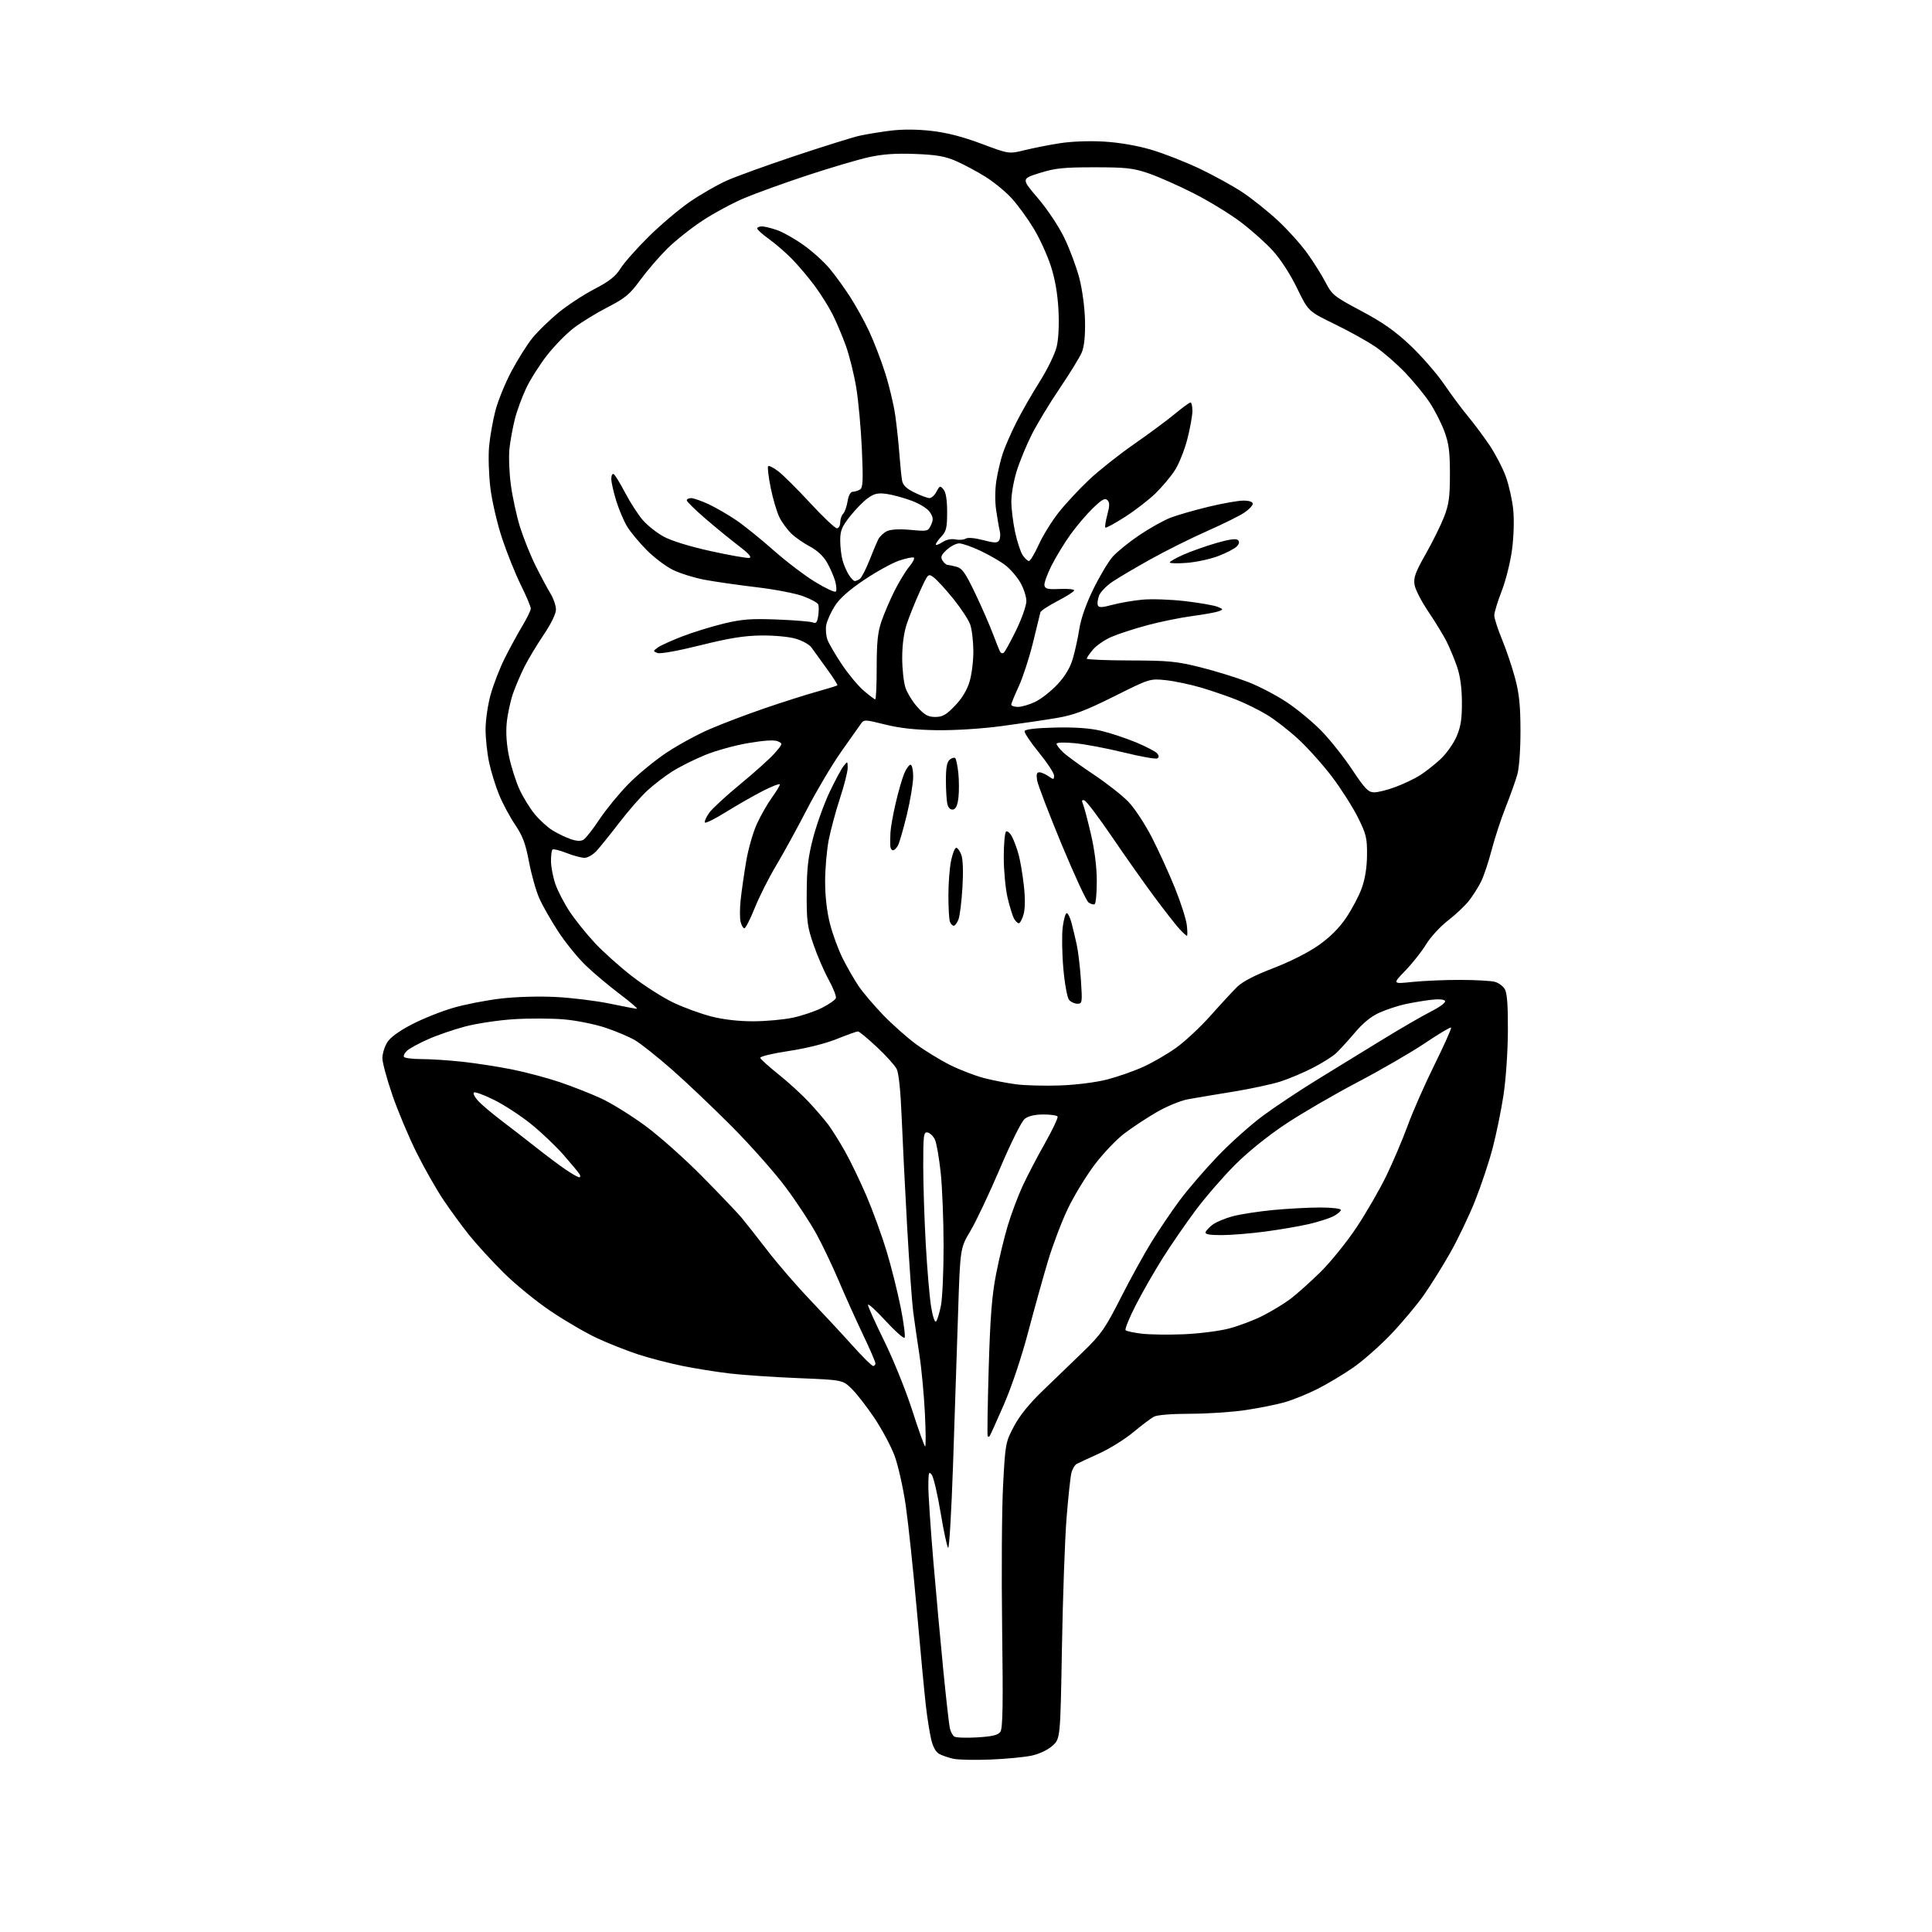 <?xml version="1.0" encoding="UTF-8" standalone="no"?>
<svg 
  version="1.1" 
  xmlns="http://www.w3.org/2000/svg" 
  xmlns:xlink="http://www.w3.org/1999/xlink" 
  xmlns:svg="http://www.w3.org/2000/svg"
  xmlns:rdf="http://www.w3.org/1999/02/22-rdf-syntax-ns#"
  xmlns:cc="http://creativecommons.org/ns#"
  xmlns:dc="http://purl.org/dc/elements/1.1/"
  viewBox="0 0 768 768"
  width="768"
  height="768"
>
<style>svg {background-color: white; }</style>"
<path stroke="none" fill="black" fill-rule="evenodd" d="M393.71,699.45C387.54,699.70 380.93,699.56 379.00,699.14C377.07,698.72 374.53,697.85 373.35,697.21C371.96,696.45 370.83,694.38 370.12,691.27C369.51,688.65 368.58,682.67 368.04,678.00C367.50,673.33 365.90,656.45 364.49,640.50C363.08,624.55 361.08,605.65 360.05,598.49C359.01,591.31 357.00,582.40 355.57,578.58C354.14,574.78 350.51,568.03 347.51,563.56C344.51,559.10 340.46,553.90 338.50,552.00C334.94,548.55 334.94,548.55 317.38,547.83C307.73,547.44 295.48,546.61 290.17,545.99C284.85,545.37 276.23,543.99 271.00,542.92C265.77,541.85 257.90,539.79 253.50,538.34C249.10,536.89 241.90,534.05 237.50,532.01C233.10,529.98 224.78,525.14 219.00,521.26C213.22,517.38 204.73,510.45 200.12,505.85C195.51,501.26 189.38,494.57 186.51,490.98C183.64,487.40 179.03,481.10 176.27,476.98C173.51,472.87 168.73,464.47 165.66,458.33C162.58,452.18 158.25,441.89 156.03,435.47C153.81,429.04 152.00,422.37 152.00,420.64C152.01,418.91 152.85,416.12 153.88,414.42C155.11,412.42 158.51,409.92 163.68,407.23C168.03,404.96 175.45,401.99 180.16,400.63C184.87,399.26 193.39,397.60 199.11,396.94C205.20,396.23 214.26,395.97 221.00,396.32C227.32,396.64 236.94,397.83 242.36,398.95C247.78,400.08 252.65,401.00 253.17,401.00C253.69,401.00 250.61,398.35 246.31,395.11C242.02,391.87 235.96,386.78 232.85,383.79C229.74,380.80 224.85,374.79 221.99,370.43C219.13,366.07 215.72,360.10 214.41,357.16C213.10,354.22 211.25,347.69 210.30,342.66C208.93,335.37 207.80,332.34 204.75,327.81C202.64,324.69 199.76,319.30 198.36,315.84C196.95,312.38 195.18,306.62 194.42,303.03C193.66,299.44 193.03,293.57 193.02,289.98C193.01,286.39 193.91,280.17 195.02,276.16C196.14,272.14 198.66,265.63 200.63,261.68C202.61,257.73 205.75,251.97 207.61,248.87C209.47,245.77 211.00,242.64 211.00,241.91C211.00,241.17 209.22,236.96 207.04,232.54C204.86,228.12 201.51,219.78 199.59,214.00C197.66,208.21 195.58,199.24 194.94,194.00C194.30,188.78 194.07,181.35 194.42,177.50C194.77,173.65 195.89,167.27 196.91,163.32C197.93,159.36 200.82,152.27 203.34,147.54C205.85,142.82 209.61,136.86 211.70,134.30C213.79,131.74 218.38,127.27 221.91,124.35C225.44,121.44 231.86,117.21 236.19,114.96C242.23,111.82 244.67,109.90 246.69,106.68C248.14,104.38 253.20,98.67 257.93,94.00C262.67,89.33 269.99,83.13 274.20,80.24C278.41,77.35 284.92,73.59 288.68,71.89C292.43,70.19 304.80,65.71 316.16,61.93C327.53,58.14 338.98,54.56 341.62,53.97C344.26,53.38 349.76,52.47 353.85,51.96C358.66,51.35 364.45,51.37 370.25,52.03C376.36,52.72 382.67,54.34 390.13,57.14C401.05,61.23 401.05,61.23 407.28,59.70C410.70,58.86 417.00,57.61 421.29,56.94C425.90,56.21 433.04,55.95 438.79,56.28C444.80,56.63 451.93,57.85 457.50,59.48C462.45,60.93 471.15,64.33 476.83,67.03C482.52,69.74 490.22,73.98 493.94,76.46C497.67,78.94 503.96,83.96 507.91,87.62C511.86,91.28 517.19,97.21 519.75,100.80C522.31,104.38 525.58,109.61 527.02,112.41C529.47,117.17 530.36,117.89 541.07,123.58C549.65,128.14 554.52,131.56 560.60,137.29C565.05,141.49 571.10,148.43 574.04,152.71C576.97,157.00 581.25,162.75 583.55,165.50C585.84,168.25 589.66,173.36 592.03,176.86C594.39,180.36 597.35,186.03 598.59,189.45C599.83,192.87 601.16,198.82 601.54,202.68C601.94,206.72 601.73,213.46 601.05,218.57C600.40,223.45 598.55,230.83 596.94,234.97C595.33,239.11 594.01,243.45 594.00,244.61C594.00,245.77 595.37,250.05 597.05,254.11C598.73,258.18 601.07,265.10 602.25,269.50C603.91,275.72 604.40,280.40 604.41,290.50C604.42,298.19 603.89,305.34 603.13,308.00C602.42,310.48 600.33,316.32 598.48,321.00C596.63,325.68 594.13,333.32 592.92,338.00C591.70,342.68 589.82,348.30 588.72,350.50C587.63,352.70 585.46,356.12 583.90,358.10C582.34,360.09 578.58,363.62 575.55,365.96C572.52,368.30 568.64,372.53 566.92,375.36C565.21,378.18 561.49,382.90 558.65,385.83C553.50,391.17 553.50,391.17 561.50,390.33C565.90,389.88 574.45,389.51 580.50,389.53C586.55,389.54 592.72,389.88 594.22,390.29C595.72,390.69 597.52,392.03 598.22,393.26C599.11,394.82 599.47,399.92 599.41,410.00C599.37,418.15 598.59,429.32 597.64,435.50C596.71,441.55 594.77,451.00 593.32,456.50C591.88,462.00 588.72,471.45 586.30,477.50C583.88,483.55 579.41,492.87 576.36,498.22C573.32,503.56 568.65,511.03 565.99,514.82C563.33,518.60 557.54,525.53 553.11,530.21C548.68,534.88 541.78,540.97 537.78,543.73C533.77,546.49 527.35,550.32 523.50,552.24C519.65,554.17 513.92,556.48 510.77,557.39C507.63,558.30 500.65,559.70 495.27,560.51C489.90,561.33 479.96,561.99 473.18,561.99C465.74,562.00 460.01,562.46 458.69,563.16C457.50,563.80 453.81,566.58 450.51,569.33C447.20,572.08 441.12,575.87 437.00,577.75C432.88,579.63 428.84,581.50 428.04,581.91C427.24,582.33 426.27,583.98 425.88,585.58C425.49,587.19 424.63,595.25 423.97,603.50C423.31,611.75 422.49,634.85 422.14,654.83C421.50,691.17 421.50,691.17 418.35,693.98C416.48,695.65 413.11,697.24 410.06,697.89C407.24,698.50 399.88,699.20 393.71,699.45zM388.45,690.64C394.40,690.28 396.72,689.73 397.65,688.46C398.62,687.14 398.78,677.83 398.36,647.13C398.07,625.33 398.24,599.84 398.74,590.47C399.62,573.79 399.71,573.32 403.07,566.98C405.39,562.61 409.21,557.91 414.85,552.50C419.45,548.10 426.68,541.12 430.92,537.00C437.73,530.37 439.42,527.94 445.47,516.00C449.23,508.57 454.74,498.58 457.70,493.78C460.66,488.98 465.70,481.53 468.90,477.22C472.10,472.90 478.89,465.01 484.00,459.67C489.10,454.32 497.34,446.97 502.31,443.33C507.27,439.69 517.00,433.23 523.92,428.99C530.84,424.74 542.44,417.62 549.70,413.17C556.96,408.72 565.64,403.70 568.99,402.01C572.46,400.25 574.80,398.48 574.43,397.89C574.03,397.24 571.82,397.08 568.64,397.47C565.81,397.81 561.25,398.59 558.50,399.19C555.75,399.79 551.25,401.27 548.50,402.48C545.09,403.98 541.91,406.56 538.50,410.58C535.75,413.82 532.38,417.51 531.00,418.77C529.62,420.03 525.56,422.58 521.96,424.44C518.36,426.30 512.63,428.73 509.22,429.85C505.81,430.97 497.27,432.81 490.26,433.95C483.24,435.08 475.13,436.45 472.22,436.98C469.29,437.51 463.74,439.81 459.72,442.14C455.75,444.44 449.95,448.28 446.82,450.67C443.70,453.05 438.40,458.64 435.05,463.09C431.70,467.54 426.97,475.30 424.55,480.34C422.12,485.38 418.58,494.68 416.67,501.00C414.77,507.32 411.19,520.15 408.72,529.50C406.03,539.68 402.12,551.32 398.99,558.50C396.11,565.10 393.58,570.69 393.38,570.92C393.17,571.15 392.83,571.15 392.62,570.92C392.41,570.69 392.60,558.58 393.02,544.00C393.63,523.43 394.29,515.04 395.95,506.50C397.13,500.45 399.22,491.77 400.60,487.20C401.97,482.64 404.58,475.67 406.39,471.70C408.21,467.74 412.22,460.04 415.31,454.58C418.39,449.13 420.68,444.29 420.40,443.83C420.11,443.38 417.55,443.01 414.69,443.02C411.30,443.04 408.75,443.64 407.33,444.77C406.09,445.76 401.86,454.24 397.50,464.50C393.28,474.40 388.00,485.57 385.76,489.32C381.68,496.14 381.68,496.14 380.84,522.32C380.38,536.72 379.48,563.71 378.85,582.30C378.21,600.89 377.34,615.74 376.90,615.30C376.45,614.85 375.10,608.52 373.89,601.22C372.67,593.91 371.09,587.17 370.37,586.22C369.25,584.74 369.06,585.36 369.03,590.59C369.01,593.94 369.91,607.44 371.02,620.59C372.14,633.74 373.94,653.50 375.03,664.50C376.12,675.50 377.27,685.62 377.58,686.99C377.90,688.36 378.69,689.85 379.33,690.30C379.97,690.75 384.08,690.90 388.45,690.64zM367.77,575.00C368.07,575.00 368.02,569.04 367.66,561.75C367.30,554.46 366.32,544.00 365.47,538.50C364.62,533.00 363.52,525.32 363.01,521.44C362.51,517.56 361.42,502.26 360.59,487.44C359.76,472.62 358.79,453.07 358.42,444.00C358.00,433.62 357.27,426.54 356.44,424.93C355.72,423.51 352.16,419.57 348.53,416.18C344.90,412.78 341.53,410.00 341.04,410.00C340.55,410.00 336.74,411.37 332.57,413.04C327.97,414.88 320.45,416.75 313.46,417.80C307.12,418.75 302.06,419.97 302.21,420.51C302.37,421.06 305.65,424.02 309.50,427.10C313.35,430.17 318.77,435.12 321.54,438.10C324.31,441.07 327.76,445.07 329.20,447.00C330.65,448.93 333.64,453.69 335.85,457.60C338.06,461.50 341.93,469.55 344.47,475.47C347.00,481.40 350.59,491.26 352.44,497.38C354.29,503.49 356.81,513.57 358.05,519.77C359.28,525.97 359.97,531.37 359.57,531.76C359.18,532.15 355.76,529.10 351.97,524.99C348.19,520.87 345.07,518.04 345.04,518.70C345.02,519.36 347.94,525.85 351.52,533.12C355.11,540.40 360.11,552.80 362.64,560.67C365.17,568.55 367.48,575.00 367.77,575.00zM347.08,543.00C347.58,543.00 348.00,542.53 348.00,541.95C348.00,541.38 345.71,536.09 342.90,530.20C340.10,524.32 335.82,514.82 333.40,509.10C330.98,503.38 327.00,495.03 324.56,490.56C322.12,486.08 316.61,477.71 312.32,471.96C308.03,466.21 298.44,455.38 291.01,447.89C283.58,440.41 272.79,430.16 267.03,425.11C261.28,420.07 254.70,414.84 252.42,413.51C250.15,412.17 244.88,409.94 240.73,408.55C236.58,407.15 229.18,405.66 224.27,405.23C219.37,404.80 210.37,404.77 204.26,405.15C198.16,405.54 189.41,406.85 184.83,408.07C180.25,409.29 173.60,411.58 170.05,413.17C166.50,414.76 162.79,416.78 161.82,417.66C160.84,418.55 160.29,419.66 160.58,420.13C160.88,420.61 164.03,421.00 167.60,421.00C171.16,421.00 178.45,421.48 183.79,422.06C189.13,422.64 198.00,424.01 203.50,425.11C209.00,426.21 217.55,428.49 222.50,430.16C227.45,431.84 234.80,434.73 238.83,436.58C242.87,438.43 250.74,443.30 256.33,447.39C261.93,451.48 272.19,460.61 279.15,467.67C286.11,474.72 293.12,482.07 294.74,484.00C296.35,485.93 300.96,491.77 304.98,497.00C308.99,502.23 316.60,511.04 321.89,516.58C327.17,522.13 334.80,530.34 338.83,534.83C342.86,539.32 346.57,543.00 347.08,543.00zM470.50,530.39C476.55,530.14 484.65,529.12 488.50,528.12C492.35,527.12 498.42,524.83 501.98,523.02C505.55,521.21 510.50,518.20 512.98,516.33C515.47,514.45 520.81,509.68 524.85,505.71C528.89,501.74 535.34,493.77 539.18,488.00C543.03,482.23 548.36,473.00 551.04,467.50C553.71,462.00 557.54,453.00 559.55,447.50C561.55,442.00 566.36,431.08 570.24,423.23C574.12,415.38 577.08,408.75 576.82,408.48C576.55,408.22 571.91,410.99 566.49,414.63C561.08,418.28 549.03,425.26 539.72,430.15C530.41,435.04 517.55,442.51 511.15,446.76C504.10,451.43 496.15,457.83 490.99,462.99C486.30,467.67 479.26,475.79 475.34,481.03C471.42,486.28 465.49,494.87 462.18,500.14C458.86,505.40 454.03,513.84 451.45,518.89C448.86,523.94 447.06,528.40 447.45,528.78C447.84,529.17 450.71,529.79 453.83,530.16C456.95,530.53 464.45,530.64 470.50,530.39zM372.09,525.31C372.57,524.83 373.45,521.97 374.04,518.96C374.63,515.96 375.10,505.27 375.09,495.21C375.08,485.16 374.57,472.11 373.95,466.21C373.32,460.32 372.29,454.38 371.65,453.01C371.01,451.64 369.70,450.37 368.74,450.19C367.16,449.88 367.00,451.06 367.00,463.32C367.00,470.72 367.45,484.82 368.01,494.64C368.56,504.46 369.51,515.58 370.11,519.34C370.75,523.28 371.59,525.81 372.09,525.31zM485.67,490.98C480.82,490.99 478.95,490.65 479.23,489.81C479.45,489.16 480.74,487.79 482.10,486.78C483.45,485.76 487.03,484.28 490.03,483.48C493.04,482.68 500.23,481.57 506.00,481.01C511.77,480.46 520.21,480.00 524.75,480.00C529.44,480.00 533.00,480.42 533.00,480.97C533.00,481.51 531.67,482.64 530.04,483.48C528.41,484.32 524.02,485.72 520.29,486.59C516.56,487.45 508.77,488.79 503.00,489.56C497.23,490.33 489.43,490.97 485.67,490.98zM230.25,468.00C230.73,468.00 230.78,467.44 230.37,466.75C229.96,466.06 227.12,462.64 224.06,459.15C221.00,455.65 215.16,450.09 211.07,446.80C206.98,443.50 200.36,439.18 196.35,437.20C192.35,435.22 188.75,433.91 188.36,434.30C187.98,434.69 188.75,436.19 190.08,437.64C191.41,439.09 195.65,442.67 199.50,445.59C203.35,448.51 209.65,453.40 213.50,456.44C217.35,459.48 222.50,463.33 224.95,464.99C227.39,466.64 229.78,468.00 230.25,468.00zM421.50,431.48C427.85,431.24 435.71,430.25 440.09,429.12C444.27,428.04 450.73,425.78 454.44,424.10C458.15,422.42 464.05,419.00 467.53,416.51C471.02,414.02 477.17,408.29 481.19,403.77C485.21,399.24 489.97,394.10 491.76,392.33C493.93,390.19 498.73,387.70 506.14,384.86C512.71,382.34 520.07,378.63 524.10,375.80C528.64,372.61 532.32,368.95 535.08,364.88C537.36,361.52 540.16,356.23 541.29,353.13C542.64,349.41 543.36,344.93 543.41,339.92C543.47,333.12 543.10,331.58 539.78,324.92C537.74,320.84 533.14,313.61 529.55,308.85C525.96,304.10 519.92,297.35 516.13,293.85C512.34,290.36 506.72,285.99 503.65,284.15C500.57,282.30 495.29,279.67 491.90,278.31C488.52,276.94 482.15,274.74 477.75,273.42C473.35,272.11 466.90,270.74 463.42,270.38C457.09,269.73 457.09,269.73 442.80,276.86C431.22,282.62 426.88,284.25 420.00,285.42C415.32,286.21 405.43,287.67 398.00,288.65C390.12,289.70 379.42,290.37 372.30,290.26C363.80,290.13 357.59,289.45 351.80,288.00C343.85,286.00 343.45,285.99 342.23,287.71C341.52,288.69 337.97,293.74 334.32,298.91C330.68,304.09 324.54,314.44 320.68,321.91C316.81,329.39 311.33,339.39 308.48,344.14C305.64,348.89 301.84,356.43 300.04,360.89C298.25,365.35 296.38,369.00 295.91,369.00C295.43,369.00 294.75,367.85 294.40,366.44C294.04,365.04 294.06,361.10 294.42,357.69C294.79,354.29 295.77,347.45 296.60,342.50C297.42,337.55 299.37,330.77 300.91,327.43C302.46,324.09 305.14,319.41 306.86,317.03C308.59,314.65 310.00,312.31 310.00,311.84C310.00,311.36 306.96,312.52 303.25,314.41C299.54,316.31 292.90,320.10 288.50,322.84C284.10,325.59 280.35,327.43 280.17,326.93C279.99,326.44 280.79,324.70 281.95,323.07C283.11,321.45 288.68,316.31 294.33,311.66C299.99,307.01 306.11,301.50 307.95,299.41C311.19,295.72 311.22,295.58 309.20,294.68C307.82,294.06 303.87,294.30 297.49,295.38C292.19,296.27 284.40,298.43 280.18,300.17C275.95,301.91 270.12,304.84 267.22,306.67C264.32,308.51 259.87,311.92 257.33,314.26C254.80,316.59 249.78,322.32 246.19,327.00C242.59,331.68 238.52,336.74 237.14,338.25C235.76,339.76 233.60,341.00 232.35,341.00C231.10,341.00 227.86,340.13 225.15,339.06C222.44,337.99 219.94,337.39 219.61,337.72C219.27,338.06 219.01,340.17 219.03,342.42C219.05,344.66 219.85,348.75 220.80,351.50C221.76,354.25 224.33,359.19 226.52,362.48C228.71,365.77 233.20,371.35 236.50,374.88C239.80,378.42 246.48,384.39 251.35,388.16C256.22,391.92 263.59,396.61 267.73,398.58C271.86,400.54 278.64,403.01 282.79,404.07C287.56,405.29 293.65,405.99 299.41,405.98C304.41,405.97 311.48,405.33 315.13,404.56C318.78,403.79 324.02,402.01 326.79,400.61C329.55,399.21 332.02,397.48 332.27,396.78C332.53,396.08 331.25,392.80 329.43,389.50C327.62,386.20 324.89,379.90 323.38,375.50C320.92,368.37 320.62,366.14 320.68,355.00C320.73,344.93 321.24,340.61 323.30,332.79C324.71,327.46 327.64,319.36 329.81,314.79C331.98,310.23 334.47,305.60 335.35,304.50C336.90,302.54 336.94,302.56 336.97,305.20C336.99,306.69 335.62,312.09 333.94,317.20C332.26,322.32 330.24,329.80 329.44,333.84C328.65,337.87 328.00,345.34 328.00,350.43C328.00,356.30 328.71,362.44 329.93,367.23C330.99,371.39 333.30,377.65 335.06,381.14C336.83,384.64 339.64,389.52 341.32,392.00C343.00,394.48 347.33,399.58 350.94,403.34C354.55,407.10 360.43,412.34 364.00,414.97C367.57,417.61 373.69,421.36 377.59,423.31C381.48,425.26 387.56,427.61 391.09,428.53C394.61,429.45 400.43,430.58 404.00,431.04C407.57,431.50 415.45,431.70 421.50,431.48zM428.27,399.00C427.16,399.00 425.66,398.30 424.95,397.44C424.24,396.58 423.23,391.04 422.70,385.06C422.17,379.11 422.06,371.71 422.44,368.62C422.83,365.53 423.54,363.00 424.03,363.00C424.52,363.00 425.37,364.69 425.92,366.75C426.46,368.81 427.40,372.70 427.99,375.39C428.59,378.08 429.35,384.50 429.69,389.64C430.27,398.58 430.21,399.00 428.27,399.00zM471.82,372.00C471.57,372.00 470.23,370.76 468.83,369.25C467.43,367.74 462.96,362.02 458.89,356.54C454.83,351.07 447.23,340.30 442.00,332.61C436.77,324.93 431.87,318.43 431.09,318.18C430.04,317.84 429.89,318.21 430.49,319.61C430.94,320.65 432.35,326.00 433.64,331.50C435.13,337.89 435.98,344.63 435.99,350.19C435.99,354.97 435.62,359.12 435.15,359.41C434.68,359.70 433.57,359.39 432.69,358.72C431.80,358.05 426.97,347.60 421.95,335.50C416.94,323.40 412.59,312.04 412.28,310.25C411.88,307.86 412.11,307.00 413.15,307.00C413.92,307.00 415.56,307.70 416.78,308.56C418.83,309.99 419.00,309.97 419.00,308.31C419.00,307.31 416.28,303.18 412.96,299.11C409.64,295.05 407.09,291.23 407.29,290.61C407.53,289.90 411.87,289.40 419.29,289.22C427.13,289.03 433.08,289.44 437.54,290.47C441.18,291.32 447.47,293.39 451.51,295.07C455.55,296.75 459.37,298.74 459.98,299.48C460.76,300.41 460.78,301.02 460.04,301.47C459.46,301.83 453.48,300.78 446.74,299.12C440.01,297.47 431.24,295.81 427.25,295.43C422.89,295.02 420.00,295.12 420.00,295.68C420.00,296.20 421.24,297.78 422.75,299.18C424.26,300.58 429.72,304.54 434.87,307.97C440.02,311.40 446.21,316.27 448.61,318.78C451.02,321.30 455.21,327.66 457.91,332.93C460.61,338.19 464.73,347.23 467.06,353.00C469.39,358.77 471.51,365.41 471.78,367.75C472.04,370.09 472.06,372.00 471.82,372.00zM379.13,368.00C378.63,368.00 377.94,367.29 377.61,366.42C377.27,365.55 377.00,360.85 377.00,355.97C377.00,351.09 377.49,344.83 378.08,342.05C378.68,339.27 379.59,337.00 380.11,337.00C380.63,337.00 381.53,338.24 382.12,339.75C382.79,341.46 382.96,346.35 382.59,352.71C382.26,358.32 381.55,364.06 381.02,365.46C380.48,366.86 379.64,368.00 379.13,368.00zM404.99,367.00C404.48,367.00 403.61,366.14 403.04,365.08C402.48,364.02 401.34,360.31 400.52,356.83C399.70,353.35 399.02,346.14 399.01,340.81C399.01,335.48 399.43,330.85 399.96,330.53C400.48,330.20 401.56,331.19 402.35,332.72C403.14,334.25 404.31,337.43 404.94,339.78C405.58,342.14 406.50,347.61 406.99,351.94C407.56,356.94 407.53,361.12 406.90,363.41C406.35,365.38 405.49,367.00 404.99,367.00zM354.96,338.00C354.43,338.00 353.95,337.21 353.90,336.25C353.84,335.29 353.87,332.93 353.96,331.00C354.05,329.07 354.98,323.80 356.04,319.28C357.09,314.76 358.61,309.47 359.42,307.53C360.23,305.59 361.37,304.00 361.95,304.00C362.54,304.00 363.00,306.10 363.00,308.75C363.00,311.36 361.87,318.14 360.50,323.82C359.12,329.49 357.53,335.00 356.96,336.07C356.40,337.13 355.50,338.00 354.96,338.00zM231.99,333.77C232.87,333.22 235.73,329.56 238.34,325.64C240.96,321.71 246.11,315.43 249.80,311.67C253.48,307.91 260.25,302.33 264.84,299.27C269.42,296.20 277.25,291.94 282.22,289.80C287.20,287.65 296.98,283.94 303.97,281.55C310.96,279.15 320.24,276.20 324.59,274.99C328.94,273.78 332.67,272.63 332.87,272.44C333.07,272.25 331.17,269.26 328.64,265.80C326.11,262.33 323.38,258.55 322.58,257.40C321.78,256.24 318.96,254.67 316.32,253.90C313.58,253.10 307.61,252.55 302.50,252.62C295.72,252.71 289.77,253.67 278.36,256.52C269.45,258.74 262.46,260.00 261.36,259.58C259.56,258.88 259.56,258.81 261.44,257.43C262.51,256.64 266.92,254.63 271.24,252.97C275.55,251.30 283.00,249.01 287.79,247.86C295.03,246.13 298.61,245.86 309.00,246.27C315.88,246.54 322.23,247.06 323.13,247.44C324.40,247.97 324.86,247.39 325.25,244.81C325.52,242.99 325.53,240.95 325.28,240.29C325.02,239.62 322.34,238.15 319.32,237.02C316.30,235.89 307.91,234.27 300.66,233.42C293.42,232.56 284.15,231.23 280.06,230.46C275.98,229.69 270.33,227.93 267.52,226.55C264.70,225.18 259.99,221.61 257.04,218.64C254.10,215.66 250.62,211.48 249.33,209.36C248.03,207.24 246.08,202.64 244.98,199.14C243.89,195.65 243.00,191.69 243.00,190.34C243.00,188.99 243.43,188.15 243.97,188.48C244.50,188.81 246.56,192.17 248.54,195.95C250.53,199.73 253.64,204.56 255.47,206.69C257.29,208.82 261.07,211.81 263.86,213.33C266.95,215.01 274.30,217.27 282.60,219.09C290.12,220.75 296.99,221.95 297.88,221.77C298.97,221.54 297.59,219.98 293.63,216.97C290.40,214.51 284.44,209.64 280.38,206.14C276.32,202.64 273.00,199.37 273.00,198.89C273.00,198.40 273.79,198.00 274.75,198.01C275.71,198.02 278.84,199.11 281.71,200.44C284.57,201.78 289.52,204.65 292.71,206.82C295.89,208.99 302.55,214.36 307.50,218.75C312.45,223.14 319.88,228.79 324.00,231.31C328.12,233.83 331.83,235.56 332.23,235.16C332.63,234.76 332.52,232.88 331.98,230.97C331.43,229.06 329.98,225.73 328.74,223.58C327.34,221.11 324.83,218.77 322.01,217.28C319.54,215.98 316.23,213.69 314.67,212.21C313.10,210.72 310.96,207.84 309.91,205.80C308.87,203.77 307.28,198.46 306.38,194.01C305.48,189.56 305.02,185.65 305.35,185.32C305.68,184.99 307.49,185.90 309.38,187.34C311.26,188.78 316.98,194.46 322.08,199.98C327.18,205.49 331.95,210.00 332.67,210.00C333.40,210.00 334.00,208.97 334.00,207.70C334.00,206.43 334.52,204.88 335.15,204.25C335.78,203.62 336.58,201.39 336.92,199.30C337.31,196.91 338.09,195.49 339.02,195.47C339.83,195.46 341.13,195.06 341.89,194.58C343.03,193.87 343.16,190.96 342.61,178.60C342.24,170.30 341.23,159.22 340.36,154.00C339.49,148.78 337.64,141.35 336.26,137.50C334.88,133.65 332.50,128.03 330.98,125.00C329.46,121.97 326.21,116.80 323.76,113.50C321.30,110.20 317.27,105.44 314.80,102.92C312.33,100.40 308.21,96.84 305.65,95.00C303.09,93.16 301.00,91.29 301.00,90.83C301.00,90.37 301.84,90.00 302.87,90.00C303.91,90.00 306.66,90.67 308.99,91.50C311.33,92.32 316.05,95.00 319.49,97.46C322.93,99.91 327.55,104.08 329.74,106.71C331.94,109.34 335.63,114.42 337.93,118.00C340.24,121.58 343.65,127.75 345.50,131.71C347.36,135.68 350.22,143.11 351.85,148.21C353.48,153.32 355.28,160.88 355.86,165.00C356.45,169.12 357.19,176.10 357.52,180.50C357.85,184.90 358.34,189.66 358.60,191.07C358.94,192.91 360.36,194.26 363.57,195.82C366.03,197.02 368.70,198.00 369.49,198.00C370.29,198.00 371.54,196.84 372.28,195.43C373.54,193.03 373.73,192.97 375.07,194.58C376.02,195.73 376.50,198.73 376.50,203.57C376.50,209.73 376.16,211.20 374.25,213.23C373.01,214.55 372.00,215.99 372.00,216.43C372.00,216.87 373.15,216.47 374.56,215.55C376.16,214.51 378.15,214.08 379.81,214.43C381.29,214.74 383.11,214.60 383.86,214.12C384.68,213.59 387.42,213.82 390.76,214.69C395.33,215.89 396.45,215.91 397.16,214.82C397.63,214.09 397.75,212.38 397.41,211.00C397.08,209.62 396.43,205.88 395.97,202.68C395.48,199.28 395.53,194.38 396.10,190.88C396.63,187.58 397.77,182.78 398.63,180.19C399.49,177.61 401.89,172.12 403.96,168.00C406.03,163.88 410.21,156.57 413.26,151.76C416.32,146.92 419.34,140.73 420.03,137.89C420.79,134.71 421.06,129.10 420.75,123.13C420.41,116.75 419.39,110.87 417.71,105.72C416.33,101.44 413.28,94.78 410.95,90.91C408.61,87.04 404.73,81.69 402.32,79.01C399.91,76.33 395.14,72.40 391.72,70.26C388.30,68.13 383.02,65.31 380.00,64.00C375.67,62.12 372.23,61.52 363.79,61.20C356.03,60.90 350.93,61.26 345.29,62.50C341.01,63.45 330.07,66.68 321.00,69.68C311.93,72.67 300.68,76.74 296.00,78.70C291.32,80.67 283.82,84.70 279.32,87.66C274.82,90.61 268.52,95.62 265.32,98.77C262.12,101.93 257.28,107.54 254.57,111.24C250.32,117.04 248.53,118.53 241.57,122.11C237.13,124.40 231.09,128.09 228.15,130.33C225.21,132.56 220.40,137.46 217.46,141.22C214.53,144.98 210.77,150.91 209.12,154.40C207.47,157.90 205.46,163.40 204.65,166.63C203.85,169.86 202.89,175.03 202.54,178.12C202.18,181.20 202.41,187.73 203.06,192.62C203.70,197.50 205.35,205.10 206.72,209.50C208.10,213.90 210.91,220.88 212.96,225.00C215.02,229.12 217.67,234.07 218.85,236.00C220.03,237.93 220.99,240.76 221.00,242.30C221.00,243.99 219.08,247.93 216.14,252.30C213.47,256.26 210.03,261.96 208.51,264.98C206.98,267.99 204.90,272.88 203.88,275.84C202.87,278.79 201.76,283.98 201.43,287.36C201.04,291.32 201.37,296.10 202.37,300.83C203.23,304.86 205.08,310.68 206.49,313.76C207.90,316.84 210.62,321.27 212.53,323.60C214.44,325.93 217.63,328.85 219.63,330.08C221.63,331.32 224.87,332.88 226.83,333.55C229.26,334.39 230.89,334.46 231.99,333.77zM378.88,321.79C377.89,321.98 377.02,321.21 376.64,319.80C376.30,318.53 376.02,314.29 376.01,310.37C376.00,305.19 376.42,302.90 377.52,301.98C378.36,301.28 379.35,301.02 379.73,301.39C380.10,301.76 380.65,304.42 380.95,307.28C381.25,310.15 381.27,314.52 381.00,316.99C380.66,320.07 379.99,321.58 378.88,321.79zM546.21,314.97C547.70,314.99 551.53,314.03 554.71,312.84C557.90,311.66 562.24,309.59 564.36,308.26C566.49,306.92 570.15,304.06 572.50,301.89C574.85,299.73 577.77,295.65 578.98,292.83C580.70,288.82 581.17,285.83 581.13,279.10C581.10,273.33 580.45,268.68 579.17,264.95C578.11,261.90 576.24,257.40 575.01,254.95C573.77,252.50 570.53,247.20 567.81,243.17C565.08,239.14 562.60,234.32 562.30,232.45C561.84,229.65 562.62,227.51 566.72,220.27C569.46,215.45 572.74,208.80 574.03,205.50C575.96,200.52 576.36,197.63 576.37,188.50C576.37,179.66 575.95,176.33 574.19,171.54C572.99,168.26 570.35,163.09 568.33,160.04C566.32,156.99 561.93,151.63 558.58,148.13C555.24,144.63 549.91,140.00 546.73,137.83C543.56,135.67 536.27,131.62 530.52,128.82C520.07,123.75 520.07,123.75 515.57,114.49C512.88,108.96 509.01,102.98 505.93,99.62C503.11,96.52 497.31,91.37 493.06,88.16C488.80,84.96 480.41,79.84 474.41,76.80C468.41,73.75 460.35,70.19 456.50,68.88C450.40,66.81 447.64,66.50 435.00,66.50C422.69,66.50 419.40,66.85 413.25,68.78C405.99,71.06 405.99,71.06 412.58,78.78C416.35,83.19 420.85,89.96 423.08,94.55C425.23,98.98 427.91,106.18 429.05,110.55C430.25,115.18 431.19,122.27 431.31,127.50C431.43,133.46 431.01,137.68 430.06,140.00C429.27,141.93 425.32,148.36 421.29,154.31C417.26,160.25 412.23,168.57 410.10,172.81C407.97,177.04 405.28,183.58 404.12,187.36C402.95,191.13 402.01,196.53 402.02,199.36C402.03,202.18 402.69,207.60 403.49,211.39C404.30,215.18 405.65,219.34 406.50,220.64C407.35,221.94 408.48,223.00 409.01,223.00C409.54,223.00 411.32,220.04 412.96,216.43C414.60,212.82 418.18,207.04 420.93,203.59C423.67,200.14 429.06,194.35 432.91,190.73C436.75,187.10 444.76,180.75 450.70,176.62C456.64,172.49 463.97,167.06 466.99,164.55C470.01,162.05 472.83,160.00 473.24,160.00C473.66,160.00 474.00,161.50 474.00,163.34C474.00,165.18 473.10,170.20 472.00,174.50C470.90,178.81 468.67,184.39 467.05,186.91C465.43,189.44 461.94,193.59 459.30,196.15C456.66,198.71 451.21,202.92 447.18,205.50C443.15,208.08 439.65,209.98 439.40,209.73C439.14,209.48 439.49,207.19 440.17,204.64C441.14,201.02 441.15,199.75 440.20,198.80C439.26,197.86 437.99,198.56 434.40,202.05C431.88,204.50 427.88,209.20 425.51,212.50C423.14,215.80 419.78,221.32 418.03,224.76C416.29,228.21 415.00,231.78 415.18,232.71C415.45,234.09 416.53,234.34 421.25,234.12C424.41,233.97 427.00,234.23 427.00,234.68C426.99,235.13 424.03,237.03 420.40,238.91C416.78,240.78 413.71,242.81 413.57,243.41C413.43,244.01 412.10,249.45 410.62,255.50C409.13,261.55 406.58,269.36 404.96,272.86C403.33,276.36 402.00,279.62 402.00,280.11C402.00,280.60 403.21,281.00 404.68,281.00C406.16,281.00 409.27,280.08 411.59,278.96C413.91,277.83 417.84,274.74 420.33,272.08C423.39,268.81 425.36,265.51 426.45,261.87C427.32,258.92 428.49,253.57 429.05,250.00C429.68,245.92 431.75,240.04 434.61,234.19C437.12,229.07 440.56,223.29 442.27,221.34C443.98,219.40 448.77,215.52 452.91,212.72C457.05,209.93 462.66,206.80 465.36,205.77C468.07,204.74 474.83,202.80 480.39,201.45C485.95,200.10 492.19,199.00 494.25,199.00C496.59,199.00 498.00,199.47 497.99,200.25C497.99,200.94 496.49,202.52 494.65,203.77C492.82,205.02 486.18,208.31 479.91,211.08C473.63,213.85 463.55,218.87 457.50,222.24C451.45,225.61 444.56,229.67 442.19,231.27C439.82,232.87 437.44,235.34 436.90,236.76C436.36,238.18 436.13,239.91 436.40,240.60C436.78,241.59 437.99,241.55 442.19,240.43C445.11,239.65 450.46,238.72 454.07,238.38C457.68,238.03 465.27,238.29 470.94,238.94C476.61,239.60 482.43,240.61 483.87,241.17C486.33,242.14 486.37,242.25 484.50,242.98C483.40,243.40 478.68,244.26 474.00,244.88C469.32,245.50 461.31,247.13 456.20,248.50C451.08,249.87 444.66,251.95 441.92,253.13C439.19,254.30 435.84,256.59 434.48,258.21C433.11,259.83 432.00,261.46 432.00,261.83C432.00,262.20 439.76,262.52 449.25,262.54C464.53,262.58 467.72,262.89 477.20,265.26C483.09,266.73 491.55,269.35 496.01,271.06C500.47,272.78 507.51,276.46 511.66,279.24C515.81,282.01 521.98,287.14 525.37,290.63C528.76,294.12 534.23,301.02 537.52,305.96C542.57,313.55 543.92,314.94 546.21,314.97zM371.79,285.00C374.69,285.00 376.13,284.18 379.62,280.53C382.46,277.58 384.43,274.30 385.45,270.85C386.30,267.98 386.97,262.46 386.92,258.57C386.88,254.68 386.31,250.00 385.64,248.18C384.98,246.35 382.00,241.82 379.02,238.11C376.04,234.41 372.55,230.59 371.27,229.62C368.95,227.87 368.95,227.87 365.63,235.18C363.80,239.21 361.48,244.97 360.47,248.00C359.30,251.50 358.64,256.40 358.64,261.50C358.64,265.90 359.22,271.25 359.94,273.38C360.66,275.52 362.81,279.00 364.74,281.13C367.55,284.24 368.93,285.00 371.79,285.00zM347.93,278.00C348.24,278.00 348.50,272.26 348.50,265.25C348.50,255.36 348.92,251.27 350.39,247.00C351.43,243.97 353.76,238.53 355.57,234.90C357.39,231.28 360.04,226.92 361.46,225.23C362.89,223.54 363.69,221.93 363.25,221.65C362.81,221.38 360.18,221.92 357.40,222.86C354.63,223.80 348.38,227.25 343.51,230.52C337.48,234.58 333.76,237.89 331.84,240.91C330.29,243.36 328.76,246.74 328.45,248.44C328.13,250.13 328.36,252.81 328.96,254.39C329.56,255.97 332.15,260.39 334.72,264.22C337.28,268.04 341.18,272.71 343.37,274.58C345.56,276.46 347.62,278.00 347.93,278.00zM398.96,259.52C399.41,259.25 401.63,255.23 403.89,250.61C406.15,245.98 408.00,240.73 408.00,238.94C408.00,237.14 406.90,233.79 405.55,231.49C404.20,229.19 401.51,226.10 399.58,224.63C397.64,223.15 393.23,220.61 389.78,218.97C386.33,217.34 382.51,216.00 381.30,216.00C380.09,216.00 377.86,217.15 376.34,218.56C374.14,220.60 373.80,221.46 374.65,222.81C375.24,223.74 376.12,224.52 376.61,224.54C377.10,224.56 378.73,224.90 380.23,225.30C382.47,225.90 383.79,227.77 387.61,235.76C390.17,241.12 393.36,248.41 394.70,251.96C396.04,255.51 397.36,258.78 397.64,259.22C397.91,259.67 398.51,259.80 398.96,259.52zM339.77,230.98C340.17,230.98 341.06,230.62 341.74,230.18C342.42,229.75 344.13,226.49 345.53,222.95C346.93,219.40 348.56,215.54 349.15,214.36C349.74,213.18 351.32,211.72 352.66,211.11C354.19,210.41 357.69,210.24 362.01,210.64C368.74,211.26 368.94,211.22 370.10,208.68C371.07,206.55 370.99,205.64 369.67,203.62C368.74,202.20 365.69,200.28 362.39,199.05C359.27,197.88 354.79,196.66 352.44,196.34C349.00,195.86 347.54,196.19 345.01,197.99C343.28,199.23 340.09,202.47 337.93,205.21C334.63,209.38 334.00,210.93 334.00,214.85C334.00,217.41 334.43,221.03 334.97,222.88C335.50,224.73 336.63,227.32 337.49,228.62C338.35,229.93 339.37,230.99 339.77,230.98zM471.75,223.75C468.04,224.04 465.00,223.96 465.00,223.58C465.00,223.20 467.44,221.81 470.42,220.49C473.40,219.18 479.26,217.10 483.45,215.88C488.67,214.37 491.39,213.99 492.10,214.70C492.80,215.40 492.64,216.22 491.56,217.29C490.70,218.15 487.41,219.84 484.25,221.05C481.09,222.25 475.46,223.47 471.75,223.75z" />

</svg>